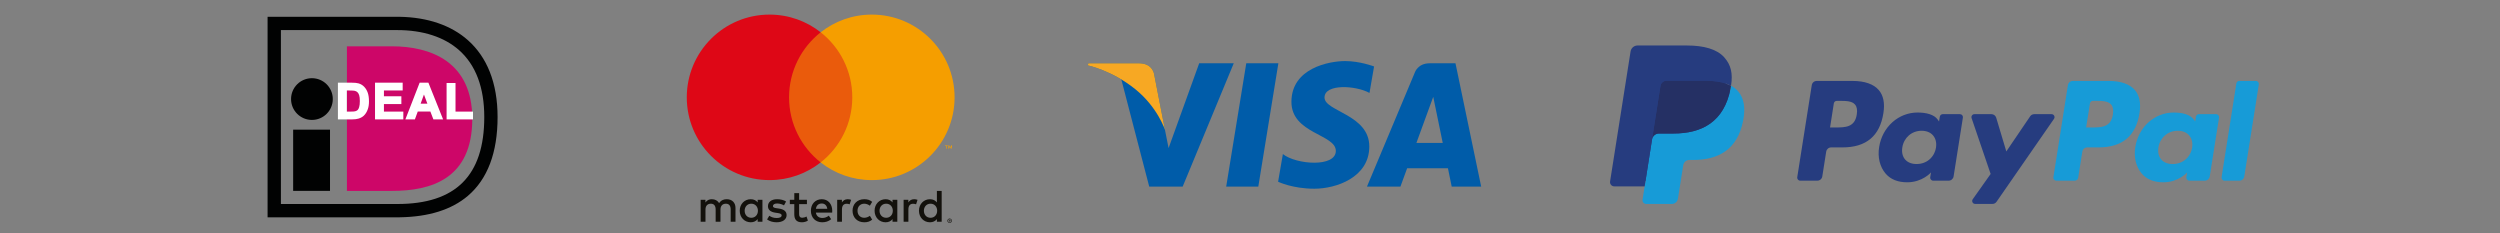 <?xml version="1.0" encoding="utf-8"?>
<!-- Generator: Adobe Illustrator 15.0.0, SVG Export Plug-In . SVG Version: 6.00 Build 0)  -->
<!DOCTYPE svg PUBLIC "-//W3C//DTD SVG 1.0//EN" "http://www.w3.org/TR/2001/REC-SVG-20010904/DTD/svg10.dtd">
<svg version="1.0" id="Laag_1" xmlns="http://www.w3.org/2000/svg" xmlns:xlink="http://www.w3.org/1999/xlink" x="0px" y="0px"
	 width="300px" height="28px" viewBox="0 0 300 28" enable-background="new 0 0 300 28" xml:space="preserve">
<rect x="0" y="0" width="300" height="28" fill="#808080" stroke="none"/>
<g>
	<path fill="#263C7F" d="M222.812,13.748c-0.235,1.547-1.414,1.547-2.558,1.547h-0.648l0.454-2.889
		c0.026-0.175,0.177-0.302,0.353-0.302h0.301c0.777,0,1.512,0,1.891,0.442C222.829,12.812,222.899,13.204,222.812,13.748
		 M222.314,9.712h-4.309c-0.295,0-0.545,0.213-0.592,0.505l-1.743,11.049c-0.034,0.218,0.136,0.415,0.357,0.415h2.057
		c0.294,0,0.547-0.217,0.59-0.507l0.47-2.979c0.048-0.293,0.299-0.506,0.594-0.506h1.362c2.84,0,4.477-1.374,4.904-4.096
		c0.194-1.19,0.012-2.127-0.549-2.781C224.845,10.093,223.757,9.712,222.314,9.712"/>
	<path fill="#263C7F" d="M232.318,17.714c-0.199,1.18-1.135,1.969-2.328,1.969c-0.6,0-1.074-0.192-1.385-0.556
		c-0.304-0.361-0.422-0.877-0.325-1.45c0.189-1.169,1.138-1.986,2.313-1.986c0.585,0,1.063,0.196,1.378,0.563
		C232.284,16.625,232.408,17.143,232.318,17.714 M235.194,13.698h-2.063c-0.174,0-0.325,0.127-0.354,0.303l-0.093,0.576
		l-0.146-0.209c-0.443-0.648-1.441-0.865-2.436-0.865c-2.28,0-4.229,1.727-4.606,4.149c-0.196,1.209,0.083,2.363,0.769,3.17
		c0.629,0.74,1.529,1.053,2.598,1.053c1.838,0,2.857-1.185,2.857-1.185l-0.094,0.575c-0.034,0.217,0.135,0.415,0.356,0.415h1.856
		c0.297,0,0.546-0.216,0.594-0.507l1.115-7.063C235.584,13.896,235.415,13.698,235.194,13.698"/>
	<path fill="#263C7F" d="M246.186,13.698h-2.075c-0.197,0-0.385,0.098-0.494,0.262l-2.859,4.212l-1.213-4.046
		c-0.077-0.254-0.312-0.428-0.575-0.428h-2.036c-0.248,0-0.42,0.243-0.343,0.474l2.285,6.701l-2.147,3.034
		c-0.169,0.237,0,0.564,0.292,0.564h2.073c0.194,0,0.379-0.095,0.49-0.257l6.896-9.953
		C246.645,14.022,246.475,13.698,246.186,13.698"/>
	<path fill="#179BD7" d="M253.546,13.748c-0.233,1.547-1.417,1.547-2.559,1.547h-0.651l0.459-2.889
		c0.025-0.175,0.176-0.302,0.354-0.302h0.298c0.777,0,1.514,0,1.892,0.442C253.564,12.812,253.631,13.204,253.546,13.748
		 M253.051,9.712h-4.312c-0.294,0-0.544,0.213-0.59,0.505l-1.742,11.049c-0.036,0.218,0.132,0.415,0.354,0.415h2.212
		c0.204,0,0.381-0.15,0.411-0.356l0.495-3.13c0.046-0.293,0.297-0.506,0.593-0.506h1.359c2.843,0,4.48-1.374,4.907-4.096
		c0.193-1.19,0.008-2.127-0.55-2.781C255.576,10.093,254.491,9.712,253.051,9.712"/>
	<path fill="#179BD7" d="M263.054,17.714c-0.198,1.18-1.136,1.969-2.329,1.969c-0.598,0-1.08-0.192-1.384-0.556
		c-0.309-0.361-0.421-0.877-0.327-1.45c0.188-1.169,1.139-1.986,2.315-1.986c0.583,0,1.062,0.196,1.374,0.563
		C263.021,16.625,263.145,17.143,263.054,17.714 M265.928,13.698h-2.062c-0.178,0-0.327,0.127-0.354,0.303l-0.092,0.576
		l-0.146-0.209c-0.445-0.648-1.44-0.865-2.434-0.865c-2.279,0-4.228,1.727-4.605,4.149c-0.198,1.209,0.081,2.363,0.767,3.17
		c0.63,0.74,1.528,1.053,2.6,1.053c1.837,0,2.854-1.185,2.854-1.185l-0.093,0.575c-0.034,0.217,0.134,0.415,0.358,0.415h1.854
		c0.296,0,0.546-0.216,0.593-0.507l1.116-7.063C266.32,13.896,266.151,13.698,265.928,13.698"/>
	<path fill="#179BD7" d="M268.361,10.016l-1.771,11.251c-0.032,0.218,0.136,0.415,0.355,0.415h1.777
		c0.297,0,0.547-0.217,0.593-0.507l1.744-11.048c0.035-0.217-0.135-0.416-0.355-0.416h-1.991
		C268.539,9.712,268.388,9.84,268.361,10.016"/>
	<path fill="#263C7F" d="M197.777,23.829l0.33-2.095l-0.733-0.017h-3.505l2.436-15.444c0.006-0.046,0.033-0.089,0.067-0.12
		c0.037-0.032,0.085-0.049,0.132-0.049h5.91c1.96,0,3.314,0.409,4.021,1.216c0.33,0.377,0.54,0.773,0.645,1.206
		c0.109,0.456,0.11,1.001,0.004,1.667l-0.007,0.048v0.427l0.331,0.187c0.278,0.147,0.5,0.317,0.672,0.513
		c0.282,0.323,0.467,0.733,0.545,1.221c0.079,0.5,0.054,1.097-0.078,1.772c-0.152,0.776-0.396,1.45-0.727,2.004
		c-0.304,0.511-0.69,0.933-1.149,1.262c-0.438,0.31-0.96,0.545-1.549,0.696c-0.57,0.151-1.222,0.224-1.935,0.224h-0.463
		c-0.327,0-0.647,0.119-0.897,0.331c-0.252,0.219-0.417,0.513-0.468,0.837l-0.036,0.19l-0.581,3.687l-0.027,0.135
		c-0.008,0.044-0.017,0.066-0.036,0.081c-0.016,0.013-0.039,0.022-0.059,0.022H197.777z"/>
	<path fill="#179BD7" d="M207.723,10.291c-0.02,0.113-0.039,0.228-0.061,0.346c-0.778,4.001-3.445,5.384-6.852,5.384h-1.733
		c-0.418,0-0.768,0.304-0.831,0.714l-0.888,5.63l-0.253,1.596c-0.041,0.271,0.165,0.512,0.437,0.512h3.078
		c0.363,0,0.672-0.264,0.73-0.622l0.028-0.159l0.579-3.673l0.037-0.203c0.058-0.356,0.367-0.621,0.729-0.621h0.463
		c2.98,0,5.31-1.213,5.991-4.711c0.284-1.464,0.14-2.685-0.615-3.542C208.337,10.681,208.054,10.466,207.723,10.291"/>
	<path fill="#253064" d="M206.908,9.964c-0.119-0.033-0.244-0.065-0.368-0.093c-0.127-0.028-0.258-0.053-0.391-0.075
		c-0.466-0.076-0.98-0.111-1.529-0.111h-4.633c-0.114,0-0.221,0.025-0.319,0.072c-0.212,0.103-0.372,0.304-0.41,0.553l-0.985,6.24
		l-0.026,0.184c0.063-0.41,0.413-0.714,0.831-0.714h1.733c3.406,0,6.073-1.383,6.852-5.384c0.023-0.119,0.041-0.233,0.061-0.346
		c-0.196-0.104-0.411-0.194-0.642-0.27C207.024,10.002,206.966,9.983,206.908,9.964"/>
	<path fill="#263C7F" d="M199.258,10.311c0.038-0.249,0.198-0.45,0.41-0.552c0.099-0.047,0.205-0.074,0.319-0.074h4.633
		c0.549,0,1.063,0.037,1.529,0.113c0.133,0.02,0.264,0.045,0.391,0.075c0.124,0.026,0.249,0.059,0.368,0.093
		c0.058,0.017,0.116,0.036,0.173,0.055c0.231,0.076,0.445,0.166,0.643,0.27c0.231-1.479-0.003-2.486-0.803-3.397
		c-0.883-1.003-2.474-1.435-4.507-1.435h-5.91c-0.415,0-0.771,0.303-0.836,0.716l-2.46,15.603c-0.048,0.308,0.189,0.587,0.5,0.587
		h3.65l0.914-5.813L199.258,10.311z"/>
	<g>
		<rect x="35.178" y="15.559" fill="#010202" width="4.423" height="7.345"/>
		<circle fill="#010202" cx="37.431" cy="11.887" r="2.504"/>
		<g>
			<g>
				<path fill="#010202" d="M47.978,2.014H32.11v24.065h15.867v-0.004c3.467-0.051,6.213-0.912,8.161-2.567
					c2.37-2.018,3.572-5.2,3.572-9.463c0-2.038-0.316-3.864-0.939-5.431c-0.595-1.499-1.477-2.774-2.618-3.788
					c-2.011-1.787-4.833-2.752-8.175-2.809V2.014z M47.679,3.611c3.074,0,5.638,0.834,7.412,2.41
					c2.005,1.781,3.022,4.482,3.022,8.024c0,7.021-3.415,10.436-10.434,10.436c-0.546,0-12.567,0-13.97,0c0-1.432,0-19.438,0-20.87
					C35.112,3.611,47.132,3.611,47.679,3.611z"/>
			</g>
		</g>
		<g>
			<g>
				<path fill="#CD0668" d="M47.241,22.91h-5.61V5.557h5.61h-0.227c4.679,0,9.659,1.847,9.659,8.699c0,7.247-4.98,8.654-9.659,8.654
					H47.241z"/>
			</g>
		</g>
		<g>
			<g>
				<path fill="#FFFFFF" d="M40.665,10.037h1.539c0.348,0,0.613,0.025,0.795,0.08c0.245,0.072,0.455,0.2,0.629,0.384
					c0.175,0.183,0.308,0.41,0.4,0.677c0.09,0.267,0.136,0.595,0.136,0.985c0,0.344-0.043,0.64-0.127,0.889
					c-0.105,0.304-0.253,0.548-0.448,0.738c-0.146,0.144-0.344,0.253-0.591,0.334c-0.187,0.059-0.435,0.087-0.746,0.087h-1.586
					V10.037z M41.506,10.746v2.759h0.631c0.236,0,0.406-0.014,0.511-0.039c0.136-0.036,0.25-0.093,0.341-0.174
					c0.089-0.083,0.164-0.215,0.222-0.402c0.056-0.188,0.084-0.442,0.084-0.764c0-0.322-0.028-0.57-0.084-0.742
					c-0.059-0.172-0.138-0.306-0.241-0.402c-0.103-0.098-0.232-0.162-0.391-0.198c-0.118-0.025-0.348-0.038-0.693-0.038H41.506z"/>
				<path fill="#FFFFFF" d="M40.549,9.923v4.404h1.702c0.321,0,0.583-0.033,0.779-0.096c0.266-0.084,0.479-0.205,0.637-0.359
					c0.206-0.199,0.367-0.462,0.475-0.783c0.091-0.259,0.135-0.57,0.135-0.925c0-0.401-0.047-0.747-0.142-1.022
					c-0.097-0.283-0.239-0.524-0.424-0.719c-0.188-0.199-0.416-0.339-0.681-0.417c-0.194-0.057-0.464-0.084-0.826-0.084H40.549z
					 M42.204,10.149c0.336,0,0.591,0.026,0.763,0.077c0.224,0.065,0.418,0.185,0.578,0.353c0.163,0.171,0.288,0.385,0.375,0.634
					c0.086,0.255,0.13,0.576,0.13,0.951c0,0.329-0.041,0.616-0.122,0.852c-0.099,0.287-0.24,0.52-0.419,0.692
					c-0.133,0.13-0.317,0.232-0.548,0.308c-0.173,0.055-0.412,0.082-0.709,0.082c0,0-1.275,0-1.472,0c0-0.21,0-3.736,0-3.948
					C40.974,10.149,42.204,10.149,42.204,10.149z"/>
				<path fill="#FFFFFF" d="M41.393,10.63v2.988h0.745c0.248,0,0.423-0.013,0.54-0.043c0.154-0.038,0.286-0.104,0.389-0.198
					c0.107-0.096,0.19-0.245,0.253-0.454c0.062-0.199,0.092-0.46,0.092-0.797c0-0.336-0.031-0.592-0.092-0.777
					c-0.063-0.191-0.154-0.343-0.269-0.452c-0.118-0.11-0.268-0.186-0.446-0.224c-0.126-0.029-0.362-0.042-0.717-0.042H41.393z
					 M41.886,10.858c0.416,0,0.593,0.021,0.668,0.037c0.137,0.03,0.25,0.086,0.337,0.169c0.088,0.082,0.16,0.202,0.209,0.356
					c0.053,0.159,0.08,0.397,0.08,0.705c0,0.31-0.026,0.555-0.08,0.729c-0.05,0.165-0.113,0.286-0.188,0.351
					c-0.077,0.069-0.174,0.118-0.292,0.148c-0.096,0.024-0.258,0.036-0.484,0.036c0,0-0.364,0-0.517,0c0-0.201,0-2.331,0-2.532
					C41.731,10.858,41.886,10.858,41.886,10.858z"/>
			</g>
			<g>
				<path fill="#FFFFFF" d="M45.116,14.212v-4.175h3.091v0.708h-2.249v0.924h2.093v0.707h-2.093v1.128h2.329v0.708H45.116z"/>
				<path fill="#FFFFFF" d="M45.002,9.923v4.404H48.4V13.39c0,0-2.122,0-2.328,0c0-0.164,0-0.735,0-0.898c0.204,0,2.092,0,2.092,0
					v-0.936c0,0-1.888,0-2.092,0c0-0.151,0-0.546,0-0.698c0.206,0,2.249,0,2.249,0V9.923H45.002z M48.093,10.149
					c0,0.131,0,0.352,0,0.481c-0.206,0-2.249,0-2.249,0v1.153c0,0,1.887,0,2.091,0c0,0.13,0,0.351,0,0.481c-0.204,0-2.091,0-2.091,0
					v1.354c0,0,2.123,0,2.328,0c0,0.131,0,0.349,0,0.479c-0.204,0-2.738,0-2.941,0c0-0.21,0-3.736,0-3.948
					C45.434,10.149,47.889,10.149,48.093,10.149z"/>
			</g>
			<g>
				<path fill="#FFFFFF" d="M53.001,14.212h-0.917l-0.364-0.947h-1.668l-0.345,0.947h-0.895l1.624-4.175h0.897L53.001,14.212z
					 M51.45,12.557l-0.576-1.548l-0.563,1.548H51.45z"/>
				<path fill="#FFFFFF" d="M50.357,9.923l-1.712,4.404h1.142c0,0,0.3-0.821,0.346-0.947c0.138,0,1.375,0,1.51,0
					c0.047,0.125,0.364,0.947,0.364,0.947h1.165l-1.763-4.404H50.357z M51.256,10.149c0.052,0.136,1.464,3.663,1.578,3.948
					c-0.201,0-0.565,0-0.67,0c-0.048-0.125-0.365-0.947-0.365-0.947h-1.826c0,0-0.3,0.821-0.346,0.947c-0.105,0-0.452,0-0.648,0
					c0.111-0.283,1.482-3.811,1.533-3.948C50.63,10.149,51.138,10.149,51.256,10.149z"/>
				<path fill="#FFFFFF" d="M50.146,12.672h1.467l-0.74-1.993L50.146,12.672z M50.875,11.34c0.126,0.337,0.338,0.905,0.411,1.102
					c-0.2,0-0.613,0-0.812,0C50.546,12.245,50.752,11.677,50.875,11.34z"/>
			</g>
			<g>
				<path fill="#FFFFFF" d="M53.707,14.212V10.07h0.842v3.434h2.098v0.708H53.707z"/>
				<path fill="#FFFFFF" d="M53.591,9.957v4.371h3.169V13.39c0,0-1.893,0-2.098,0c0-0.212,0-3.433,0-3.433H53.591z M54.433,10.186
					c0,0.213,0,3.433,0,3.433s1.894,0,2.098,0c0,0.131,0,0.349,0,0.479c-0.202,0-2.509,0-2.712,0c0-0.21,0-3.703,0-3.912
					C53.964,10.186,54.291,10.186,54.433,10.186z"/>
			</g>
		</g>
	</g>
	<g>
		<path fill="#13110C" d="M88.259,26.609v-1.656c0-0.623-0.397-1.041-1.036-1.047c-0.337-0.007-0.684,0.099-0.927,0.468
			c-0.182-0.292-0.47-0.468-0.872-0.468c-0.282,0-0.557,0.082-0.772,0.391v-0.324h-0.574v2.637h0.58v-1.462
			c0-0.459,0.253-0.703,0.645-0.703c0.381,0,0.575,0.251,0.575,0.698v1.467h0.579v-1.462c0-0.459,0.264-0.703,0.646-0.703
			c0.391,0,0.578,0.251,0.578,0.698v1.467H88.259z M96.832,23.973h-0.938v-0.8h-0.579v0.8H94.78v0.523h0.535v1.201
			c0,0.611,0.237,0.977,0.916,0.977c0.248,0,0.535-0.074,0.717-0.205l-0.166-0.489c-0.17,0.1-0.358,0.148-0.507,0.148
			c-0.287,0-0.381-0.177-0.381-0.441v-1.19h0.938V23.973z M101.726,23.906c-0.331,0-0.547,0.153-0.696,0.385v-0.318h-0.568v2.637
			h0.573V25.13c0-0.435,0.188-0.679,0.564-0.679c0.115,0,0.237,0.017,0.358,0.067l0.176-0.541
			C102.007,23.929,101.841,23.906,101.726,23.906 M94.328,24.181c-0.276-0.181-0.658-0.274-1.076-0.274
			c-0.667,0-1.097,0.318-1.097,0.843c0,0.431,0.319,0.695,0.909,0.777l0.271,0.04c0.313,0.044,0.463,0.126,0.463,0.275
			c0,0.205-0.211,0.32-0.602,0.32c-0.397,0-0.685-0.128-0.877-0.276l-0.271,0.447c0.315,0.232,0.712,0.341,1.142,0.341
			c0.762,0,1.203-0.355,1.203-0.861c0-0.462-0.348-0.704-0.921-0.786l-0.27-0.04c-0.249-0.033-0.447-0.082-0.447-0.257
			c0-0.194,0.188-0.311,0.501-0.311c0.338,0,0.663,0.127,0.824,0.227L94.328,24.181z M109.696,23.906
			c-0.331,0-0.544,0.153-0.694,0.385v-0.318h-0.568v2.637h0.573V25.13c0-0.435,0.188-0.679,0.563-0.679
			c0.116,0,0.237,0.017,0.359,0.067l0.176-0.541C109.978,23.929,109.813,23.906,109.696,23.906 M102.304,25.288
			c0,0.802,0.559,1.386,1.407,1.386c0.398,0,0.663-0.089,0.95-0.313l-0.276-0.464c-0.215,0.156-0.441,0.236-0.689,0.236
			c-0.458-0.005-0.795-0.335-0.795-0.845c0-0.505,0.336-0.837,0.795-0.844c0.248,0,0.474,0.084,0.689,0.239l0.276-0.463
			c-0.287-0.226-0.552-0.314-0.95-0.314C102.863,23.906,102.304,24.491,102.304,25.288 M107.678,25.288v-1.315h-0.575v0.318
			c-0.181-0.237-0.458-0.385-0.833-0.385c-0.739,0-1.319,0.579-1.319,1.382c0,0.808,0.58,1.386,1.319,1.386
			c0.375,0,0.651-0.146,0.833-0.384v0.319h0.575V25.288z M105.543,25.288c0-0.461,0.304-0.844,0.8-0.844
			c0.474,0,0.794,0.365,0.794,0.844c0,0.482-0.32,0.845-0.794,0.845C105.847,26.133,105.543,25.755,105.543,25.288 M98.62,23.906
			c-0.772,0-1.313,0.562-1.313,1.382c0,0.84,0.563,1.386,1.352,1.386c0.396,0,0.76-0.099,1.08-0.37l-0.281-0.423
			c-0.221,0.175-0.502,0.275-0.768,0.275c-0.369,0-0.705-0.174-0.788-0.646h1.958c0.006-0.072,0.01-0.144,0.01-0.223
			C99.867,24.468,99.359,23.906,98.62,23.906 M98.608,24.419c0.369,0,0.606,0.231,0.667,0.639h-1.367
			C97.968,24.677,98.2,24.419,98.608,24.419 M113.001,25.288v-2.376h-0.574v1.379c-0.182-0.237-0.458-0.385-0.833-0.385
			c-0.74,0-1.318,0.579-1.318,1.382c0,0.808,0.579,1.386,1.318,1.386c0.375,0,0.651-0.146,0.833-0.384v0.319h0.574V25.288z
			 M110.867,25.288c0-0.461,0.304-0.844,0.799-0.844c0.474,0,0.794,0.365,0.794,0.844c0,0.482-0.32,0.845-0.794,0.845
			C111.171,26.133,110.867,25.755,110.867,25.288 M91.492,25.288v-1.315H90.92v0.318c-0.183-0.237-0.46-0.385-0.834-0.385
			c-0.739,0-1.319,0.579-1.319,1.382c0,0.808,0.581,1.386,1.319,1.386c0.375,0,0.651-0.146,0.834-0.384v0.319h0.572V25.288z
			 M89.358,25.288c0-0.461,0.303-0.844,0.799-0.844c0.475,0,0.794,0.365,0.794,0.844c0,0.482-0.319,0.845-0.794,0.845
			C89.661,26.133,89.358,25.755,89.358,25.288 M113.957,26.226c0.038,0,0.072,0.007,0.104,0.022c0.032,0.011,0.06,0.032,0.085,0.055
			c0.023,0.023,0.043,0.054,0.057,0.083c0.014,0.032,0.021,0.066,0.021,0.104c0,0.035-0.007,0.068-0.021,0.101
			c-0.013,0.031-0.033,0.059-0.057,0.082c-0.025,0.024-0.053,0.042-0.085,0.059c-0.033,0.012-0.067,0.019-0.104,0.019
			c-0.037,0-0.072-0.007-0.105-0.019c-0.033-0.017-0.061-0.034-0.084-0.059c-0.025-0.023-0.044-0.051-0.058-0.082
			c-0.014-0.032-0.021-0.065-0.021-0.101c0-0.038,0.007-0.072,0.021-0.104c0.014-0.029,0.033-0.06,0.058-0.083
			c0.024-0.022,0.051-0.044,0.084-0.055C113.885,26.232,113.92,26.226,113.957,26.226 M113.957,26.692
			c0.029,0,0.055-0.003,0.079-0.016c0.025-0.011,0.045-0.024,0.065-0.044c0.018-0.018,0.032-0.041,0.043-0.065
			c0.01-0.024,0.016-0.049,0.016-0.077c0-0.03-0.005-0.056-0.016-0.082c-0.011-0.026-0.025-0.045-0.043-0.064
			c-0.02-0.019-0.04-0.031-0.065-0.044c-0.024-0.009-0.05-0.016-0.079-0.016c-0.028,0-0.056,0.007-0.081,0.016
			c-0.024,0.013-0.046,0.025-0.065,0.044c-0.018,0.02-0.032,0.038-0.042,0.064c-0.01,0.026-0.015,0.052-0.015,0.082
			c0,0.028,0.005,0.053,0.015,0.077c0.011,0.024,0.024,0.048,0.042,0.065c0.02,0.02,0.041,0.033,0.065,0.044
			C113.901,26.689,113.929,26.692,113.957,26.692 M113.973,26.367c0.032,0,0.056,0.006,0.073,0.019
			c0.017,0.015,0.025,0.033,0.025,0.059c0,0.019-0.007,0.036-0.02,0.05c-0.015,0.012-0.033,0.021-0.058,0.024l0.08,0.091h-0.062
			l-0.075-0.09h-0.023v0.09h-0.053v-0.242H113.973z M113.913,26.412v0.065h0.06c0.014,0,0.024-0.002,0.033-0.009
			c0.009-0.007,0.012-0.015,0.012-0.024c0-0.013-0.003-0.021-0.012-0.025c-0.009-0.004-0.02-0.007-0.033-0.007H113.913z"/>
		<rect x="94.136" y="3.875" fill="#EA5B0C" width="8.69" height="15.615"/>
		<path fill="#DE0716" d="M94.688,11.682c0-3.167,1.484-5.989,3.793-7.807c-1.69-1.33-3.821-2.124-6.137-2.124
			c-5.485,0-9.931,4.448-9.931,9.93c0,5.487,4.446,9.93,9.931,9.93c2.316,0,4.447-0.792,6.137-2.122
			C96.172,17.673,94.688,14.852,94.688,11.682"/>
		<path fill="#F59E00" d="M114.55,11.682c0,5.487-4.447,9.93-9.931,9.93c-2.317,0-4.448-0.792-6.137-2.122
			c2.31-1.817,3.792-4.639,3.792-7.808c0-3.167-1.483-5.989-3.792-7.807c1.689-1.33,3.82-2.124,6.137-2.124
			C110.104,1.752,114.55,6.199,114.55,11.682 M113.603,17.838v-0.319h0.128v-0.065h-0.328v0.065h0.129v0.319H113.603z
			 M114.24,17.838v-0.386h-0.101l-0.117,0.265l-0.114-0.265h-0.102v0.386h0.07v-0.291l0.109,0.25h0.073l0.109-0.25v0.291H114.24z"/>
	</g>
	<g>
		<g>
			<polygon fill="#005CA9" points="150.997,22.391 147.144,22.391 149.552,7.594 153.404,7.594 			"/>
			<path fill="#005CA9" d="M143.903,7.594l-3.673,10.177l-0.435-2.189h0l-1.297-6.655c0,0-0.155-1.333-1.826-1.333h-6.071
				l-0.071,0.25c0,0,1.857,0.386,4.029,1.692l3.347,12.854h4.015l6.129-14.797H143.903z"/>
			<path fill="#005CA9" d="M174.204,22.391h3.537l-3.083-14.797h-3.099c-1.429,0-1.778,1.103-1.778,1.103l-5.744,13.694h4.015
				l0.803-2.196h4.898L174.204,22.391z M169.967,17.155l2.022-5.537l1.14,5.537H169.967z"/>
			<path fill="#005CA9" d="M164.338,11.152l0.551-3.178c0,0-1.697-0.646-3.466-0.646c-1.911,0-6.452,0.837-6.452,4.899
				c0,3.822,5.329,3.87,5.329,5.88c0,2.006-4.778,1.648-6.356,0.38l-0.573,3.321c0,0,1.72,0.838,4.349,0.838
				s6.596-1.362,6.596-5.066c0-3.847-5.375-4.206-5.375-5.878C158.939,10.029,162.689,10.244,164.338,11.152z"/>
		</g>
		<path fill="#F7A823" d="M139.796,15.581l-1.297-6.655c0,0-0.155-1.333-1.826-1.333h-6.071l-0.071,0.25
			c0,0,2.918,0.605,5.718,2.871C138.923,12.88,139.796,15.581,139.796,15.581z"/>
	</g>
</g>
</svg>
